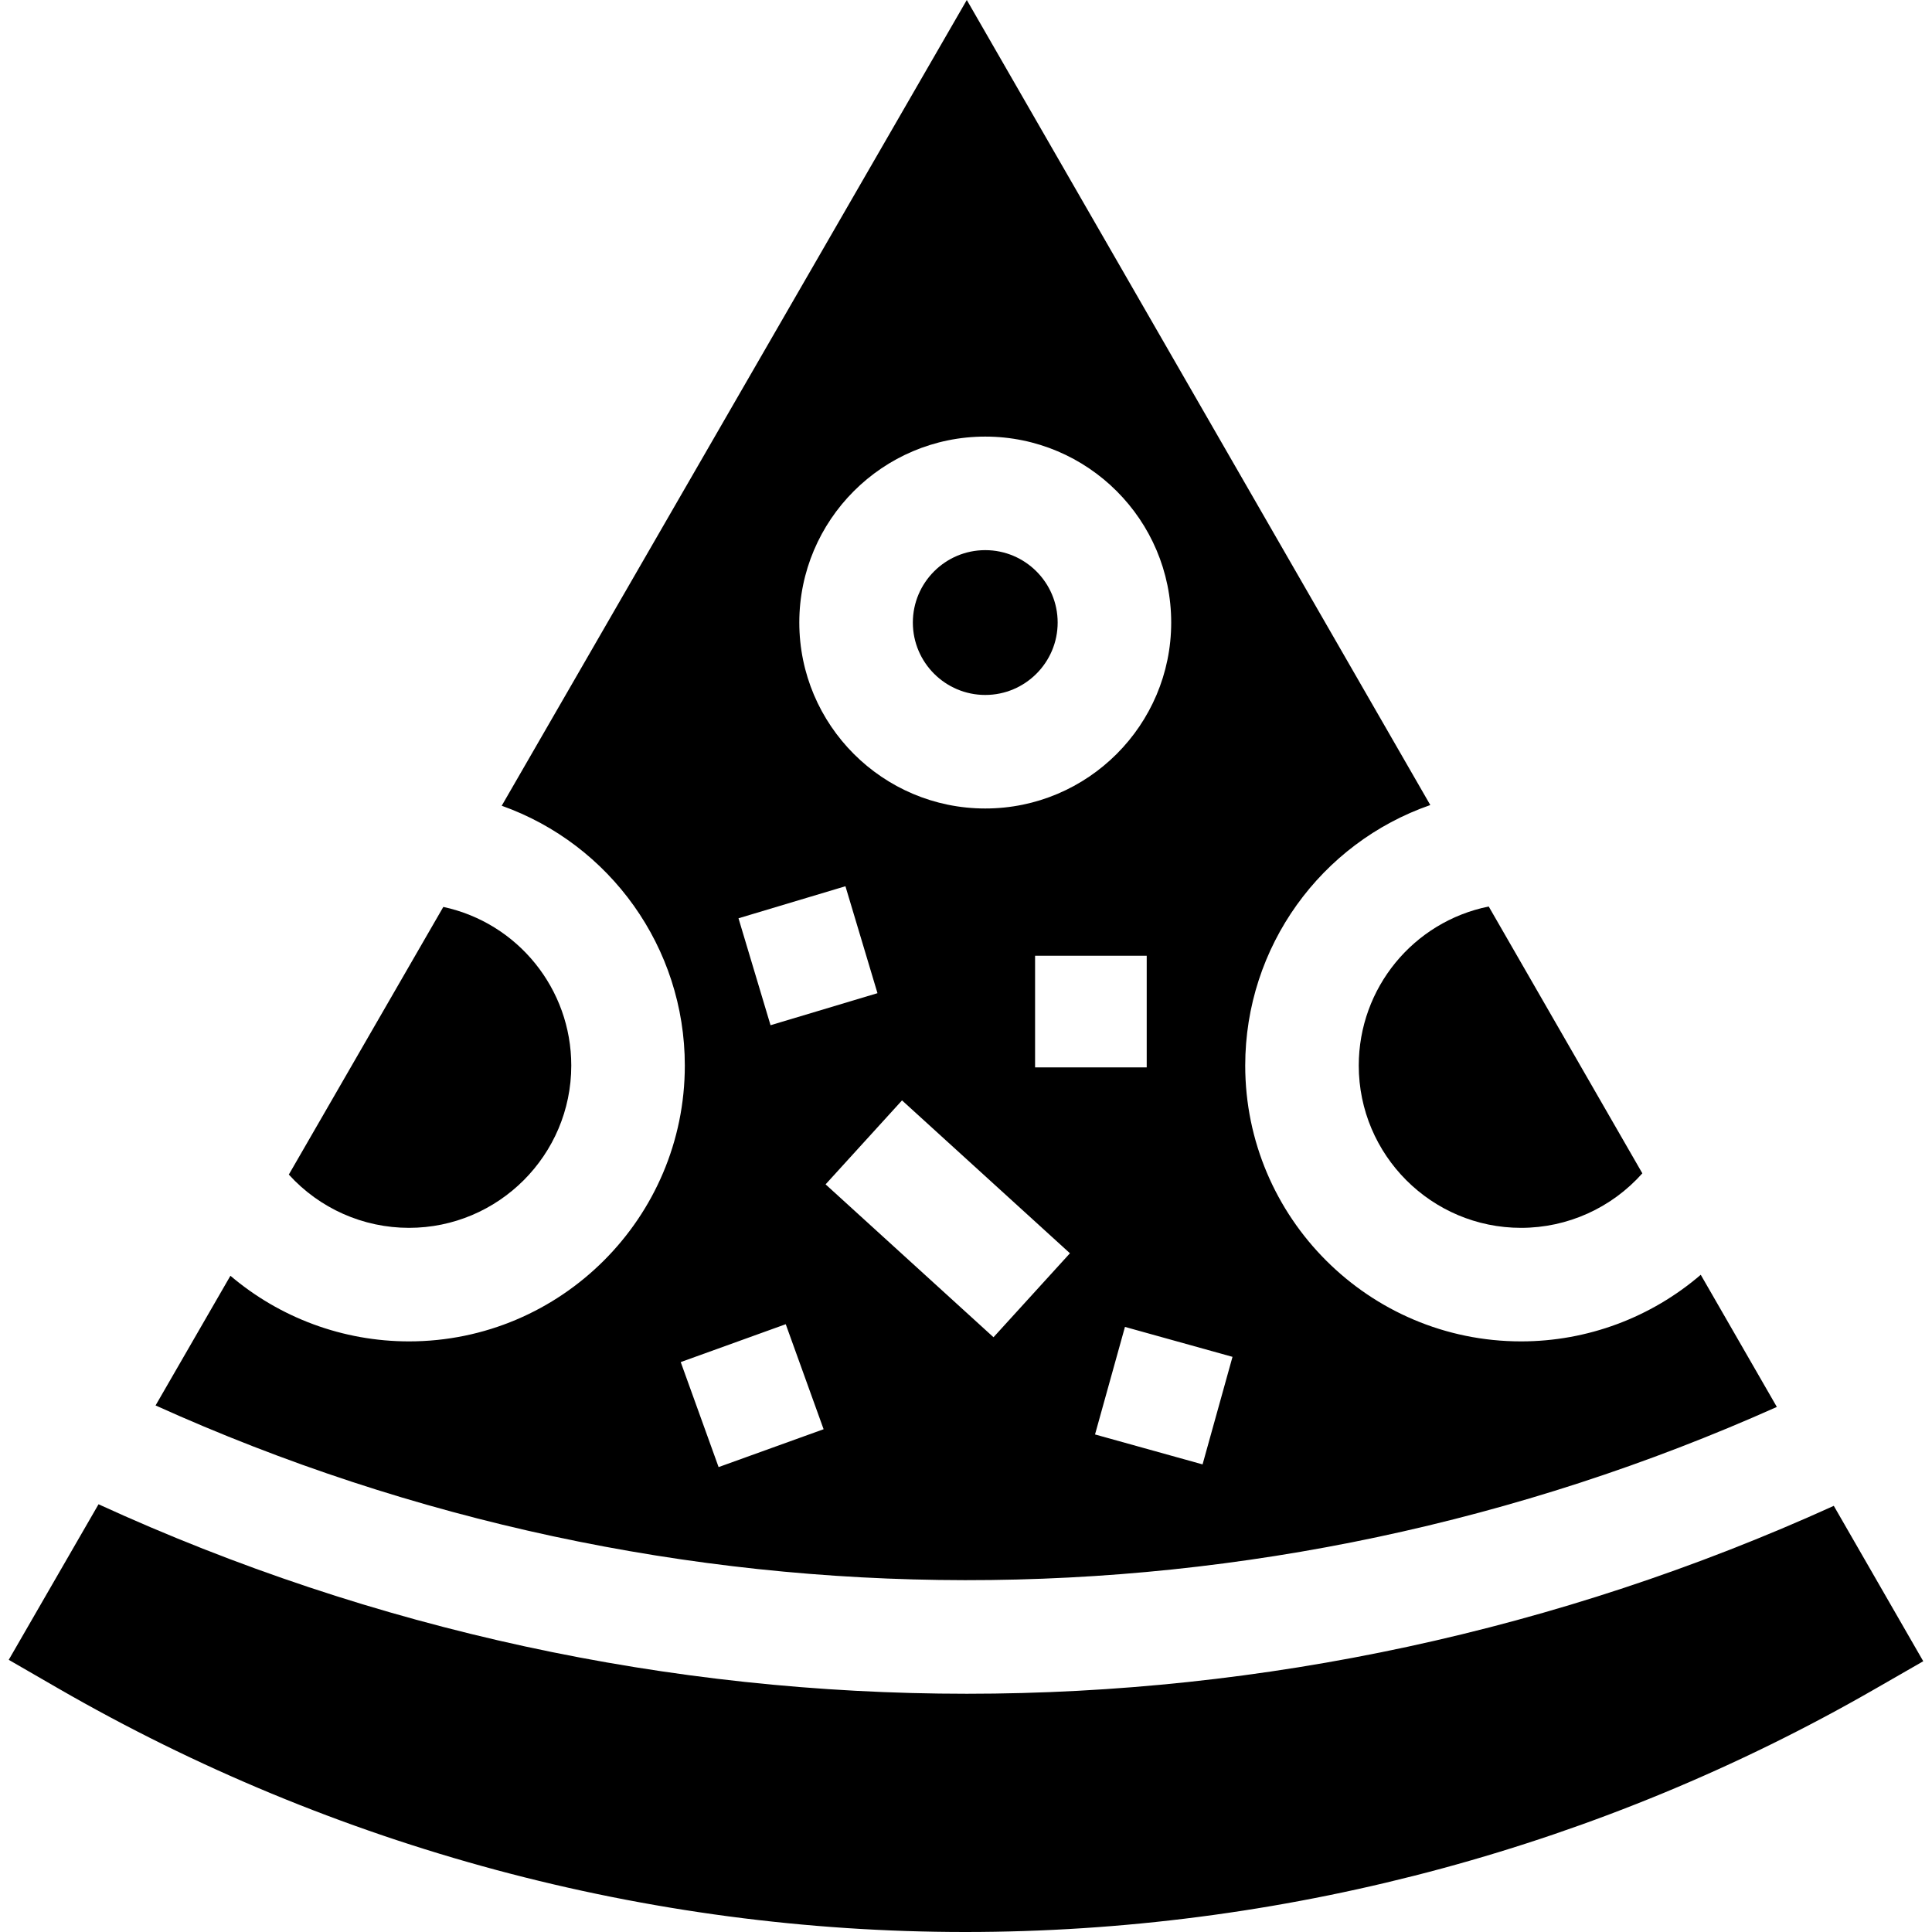 <?xml version="1.0" encoding="iso-8859-1"?>
<!-- Generator: Adobe Illustrator 21.0.0, SVG Export Plug-In . SVG Version: 6.00 Build 0)  -->
<svg version="1.1" id="Capa_1" xmlns="http://www.w3.org/2000/svg" xmlns:xlink="http://www.w3.org/1999/xlink" x="0px" y="0px"
	 viewBox="0 0 512.001 512.001" style="enable-background:new 0 0 512.001 512.001;" xml:space="preserve">
<g>
	<g>
		<path d="M394.527,240.233c-19.998,4.039-34.441,21.642-34.441,42.151c0,23.714,19.294,43.008,43.009,43.008
			c12.308,0,23.974-5.262,32.144-14.447L394.527,240.233z"/>
	</g>
</g>
<g>
	<g>
		<path d="M261.103,145.794c-10.58,0-19.188,8.608-19.188,19.188c0,10.581,8.608,19.188,19.188,19.188
			c10.58,0,19.188-8.607,19.188-19.188C280.291,154.401,271.684,145.794,261.103,145.794z"/>
	</g>
</g>
<g>
	<g>
		<path d="M485.976,399.065c-73.134,33.195-151.499,49.799-229.747,49.799c-78.599,0-157.079-16.74-230.118-50.216L2.316,439.872
			l13.029,7.522c73.278,42.303,156.346,64.607,240.487,64.607c1.309,0,2.623-0.005,3.932-0.017
			c83.004-0.686,164.91-22.899,236.863-64.237l13.057-7.502L485.976,399.065z"/>
	</g>
</g>
<g>
	<g>
		<path d="M450.718,337.826c-13.17,11.315-30.007,17.656-47.621,17.656c-40.307,0-73.1-32.792-73.1-73.099
			c0-31.504,20.072-58.976,49.05-69.038L256.21,0L132.96,213.53c28.694,10.21,48.525,37.54,48.525,68.853
			c0,40.307-32.792,73.099-73.099,73.099c-17.479,0-34.198-6.238-47.322-17.39l-19.837,34.366
			c136.334,61.596,292.505,61.74,429.657,0.394L450.718,337.826z M261.103,115.703c27.172,0,49.278,22.106,49.278,49.278
			c0,27.172-22.105,49.278-49.278,49.278c-27.172,0-49.278-22.105-49.278-49.278C211.825,137.81,233.932,115.703,261.103,115.703z
			 M303.892,253.279v29.585h-29.585v-29.585H303.892z M224.05,234.863l8.491,28.34l-28.34,8.492l-8.491-28.34L224.05,234.863z
			 M190.437,388.796l-10.037-27.83l27.83-10.037l10.037,27.831L190.437,388.796z M263.289,354.382l-44.5-40.515l20.257-22.251
			l44.5,40.515L263.289,354.382z M318.694,388.08l-28.502-7.933l7.933-28.502l28.502,7.933L318.694,388.08z"/>
	</g>
</g>
<g>
	<g>
		<path d="M117.484,240.343l-40.943,70.933c8.155,8.979,19.684,14.116,31.844,14.116c23.715,0,43.009-19.294,43.009-43.009
			C151.394,262.056,137.207,244.583,117.484,240.343z"/>
	</g>
</g>
<g>
</g>
<g>
</g>
<g>
</g>
<g>
</g>
<g>
</g>
<g>
</g>
<g>
</g>
<g>
</g>
<g>
</g>
<g>
</g>
<g>
</g>
<g>
</g>
<g>
</g>
<g>
</g>
<g>
</g>
</svg>
